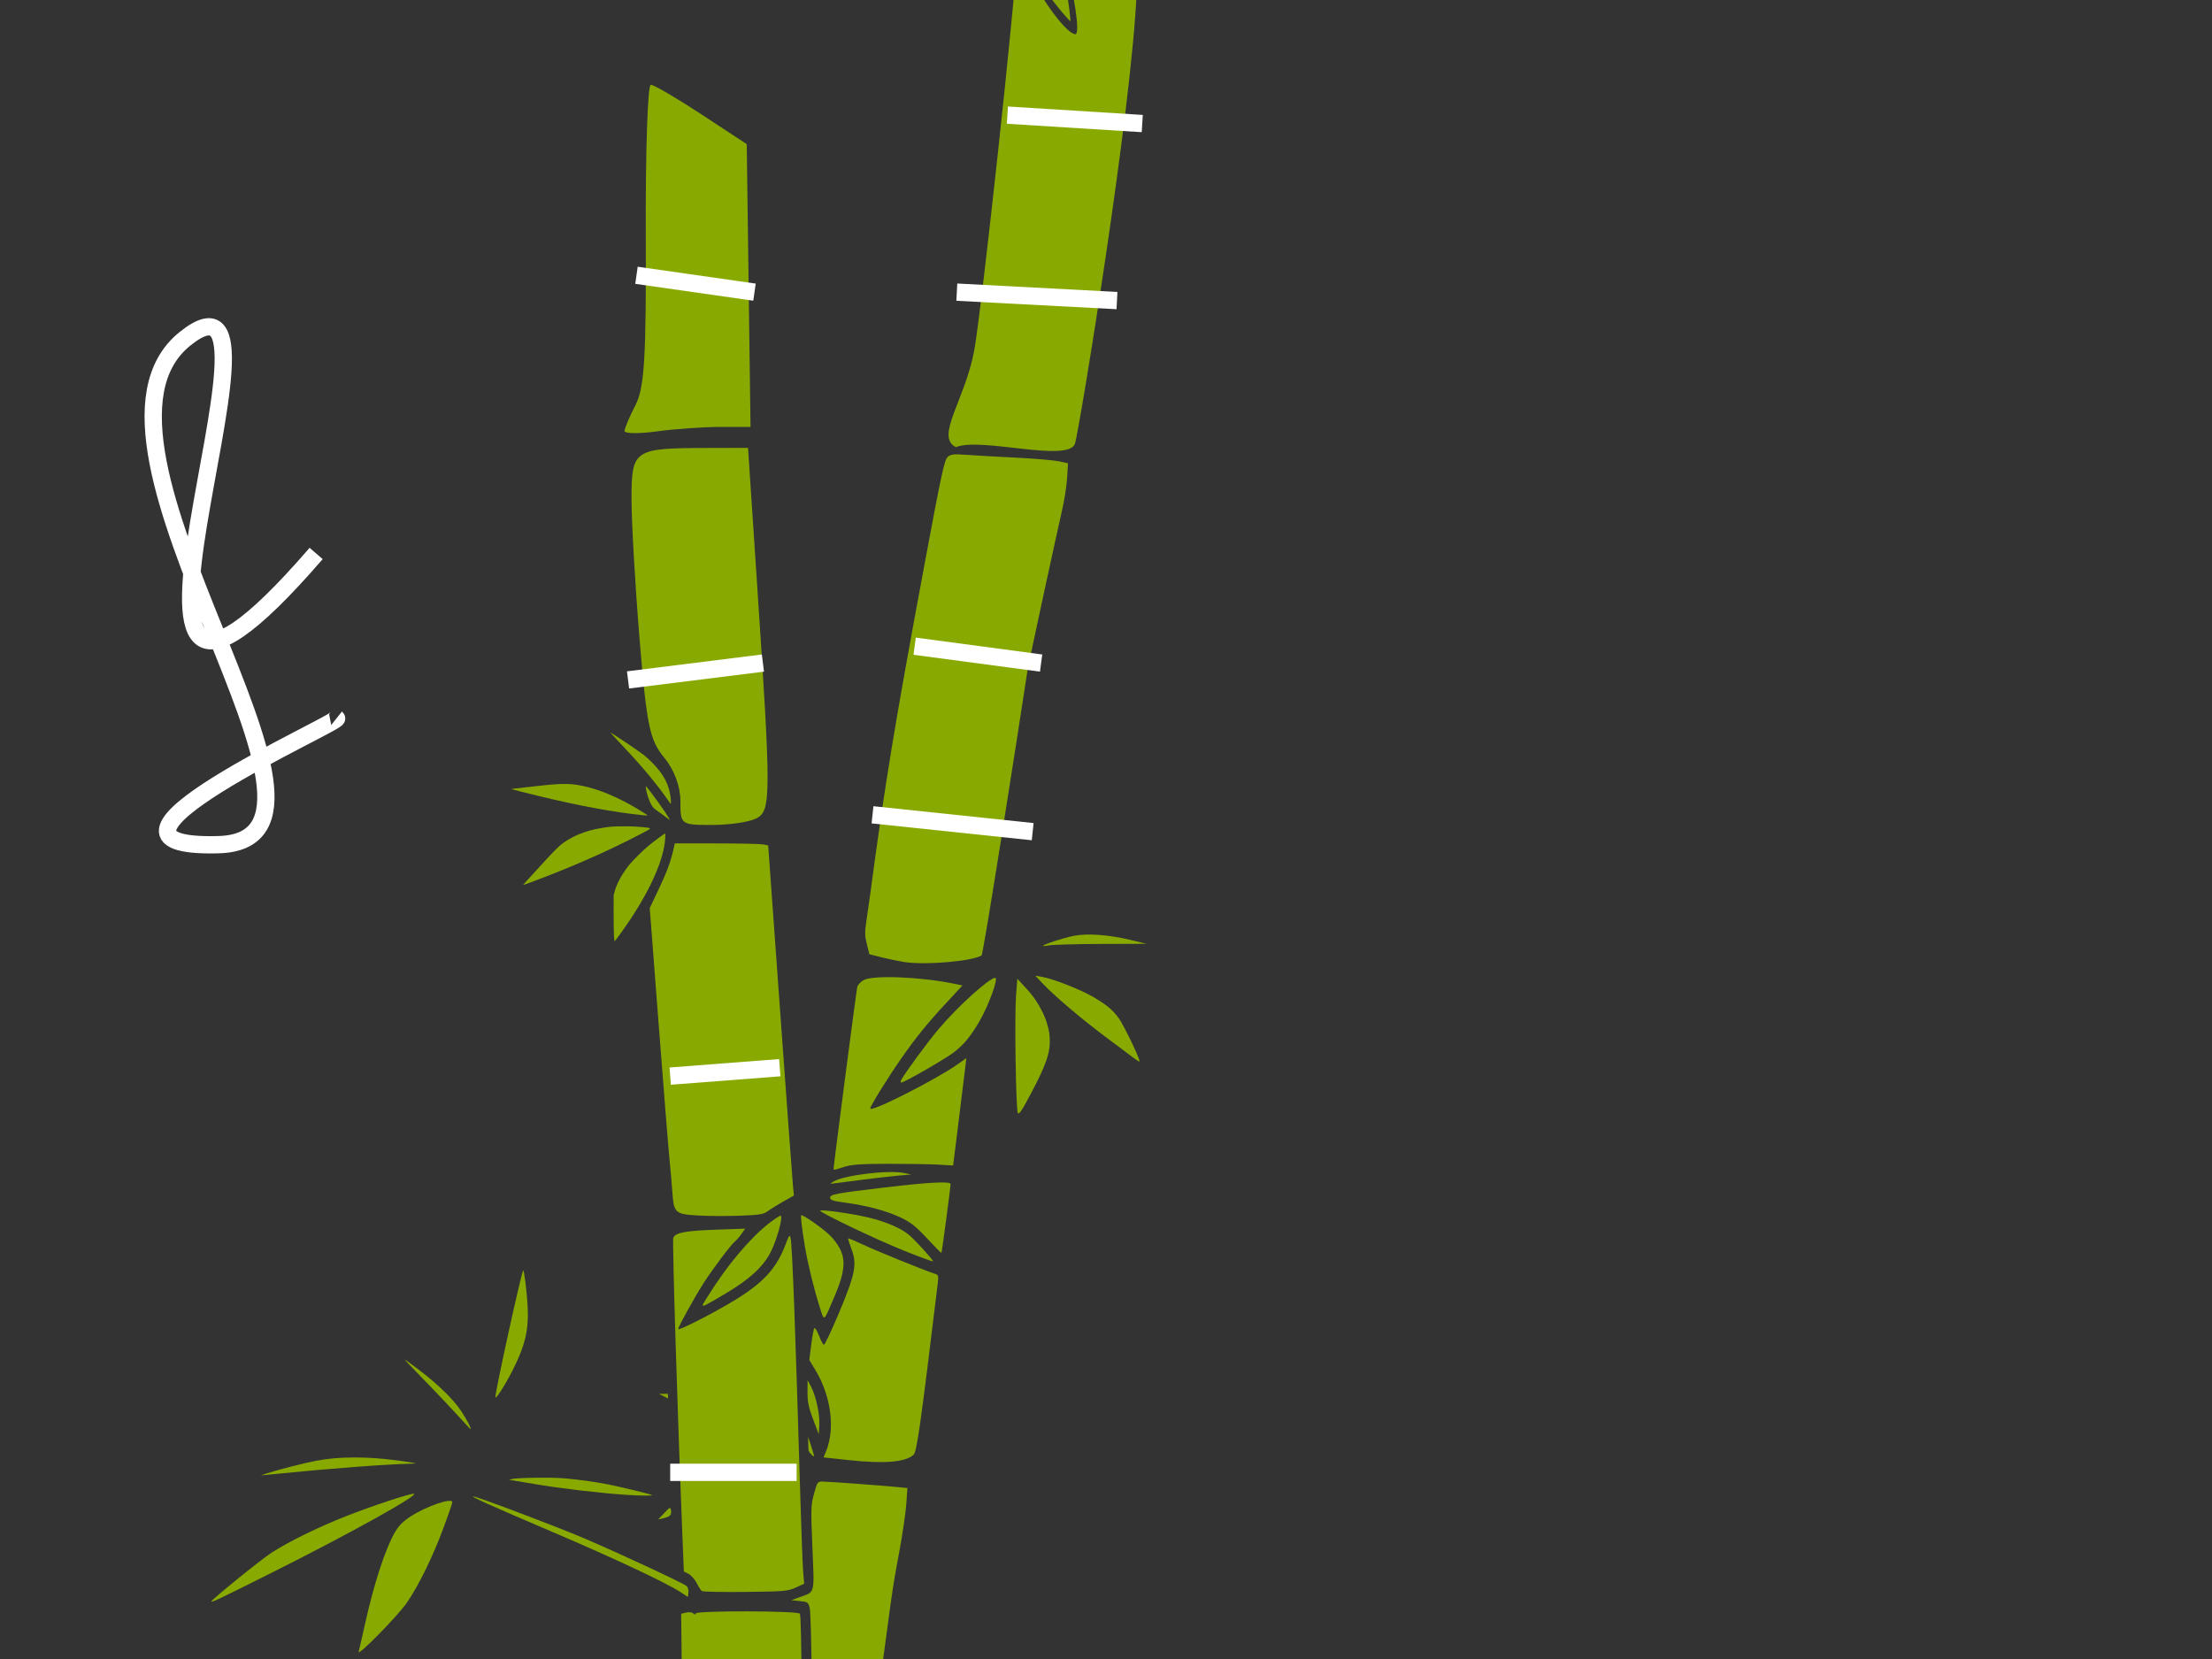 <?xml version="1.0"?><svg width="640" height="480" xmlns="http://www.w3.org/2000/svg">
 <rect width="100%" height="100%" fill="#333333" stroke="none"/>
 <title>tuanvuong</title>
 <g>
  <title>Layer 1</title>
  <g id="svg_21">
   <g id="layer1">
    <path id="path3203" transform="translate(-154,46) translate(3,96) translate(-95,24) translate(29,96) translate(147,-258) translate(91,-186) translate(-67,-6) translate(19,8) translate(2.439,0) translate(2.439,0) translate(2.439,0) translate(2.439,0) translate(-2.439,0) translate(-2.439,0) translate(-2.439,0) translate(-2.439,0) translate(0,-9.756) translate(-187.071,-225.148) translate(187.071,225.148) " fill-rule="nonzero" fill="#abc837"/>
    <g id="g3258" fill="#88aa00">
     <g id="g3113" fill="#88aa00">
      <path d="m298.415,-26.523c0,0 -2.864,-8.543 -17.263,-13.429c-14.399,-4.887 -15.833,-4.574 -15.833,-4.574c0,0 19.68,8.779 33.097,18.004z" id="path3115" fill="#88aa00"/>
      <path d="m297.613,-24.915c0,0 -17.78,-7.13 -25.813,-3.548c-8.033,3.581 -10.854,5.112 -10.854,5.112c0,0 24.978,1.439 36.668,-1.564z" id="path3117" fill="#88aa00"/>
      <path d="m298.651,-23.828c0,0 -16.708,-0.489 -16.725,10.744c-0.017,11.232 0.03,12.139 0.03,12.139c0,0 10.247,-9.792 16.695,-22.882z" id="path3119" fill="#88aa00"/>
      <path d="m299.321,-24.27c0,0 -4.893,10.46 1.365,19.181c6.258,8.721 9.054,11.32 9.054,11.32c0,0 -1.197,-20.592 -10.419,-30.501z" id="path3121" fill="#88aa00"/>
     </g>
     <path id="path3171" d="m276.584,129.371c-6.123,-2.951 2.573,-13.53 5.261,-27.804c2.077,-11.028 12.147,-103.834 12.25,-112.9c0.031,-2.687 1.347,-1.334 3.929,4.041c3.949,8.22 10.785,17.173 13.111,17.173c1.495,0 -0.351,-12.182 -3.312,-21.854c-1.128,-3.686 -1.583,-7.17 -1.01,-7.743c0.573,-0.573 5.905,-0.434 11.849,0.309l10.807,1.35l-0.598,15.484c-1.315,34.076 -16.622,127.063 -17.831,130.889c-1.794,5.679 -27.261,-1.931 -34.457,1.055z" fill-rule="nonzero" fill="#88aa00"/>
     <path id="path3173" d="m298.26,-29.952c-1.487,-3.266 -1.214,-6.449 1.007,-11.765c1.675,-4.008 2.542,-8.873 1.927,-10.81c-1.134,-3.573 6.429,-101.338 7.957,-102.867c1.574,-1.574 12.572,7.536 19.909,16.49l7.351,8.97l-1.94,24.955c-1.067,13.725 -2.013,33.592 -2.103,44.148c-0.089,10.556 -0.792,22.67 -1.561,26.919l-1.399,7.726l-14.555,0.355c-13.244,0.323 -14.739,-0.048 -16.593,-4.122z" fill-rule="nonzero" fill="#88aa00"/>
     <path id="path3175" d="m283.095,-9.499c0.072,-5.465 0.11,-5.865 0.661,-6.982c1.275,-2.588 4.142,-4.491 8.255,-5.476c2.247,-0.539 4.672,-0.882 4.672,-0.662c0,0.703 -4.036,7.13 -6.74,10.733c-2.039,2.717 -5.547,6.95 -6.373,7.691l-0.55,0.493l0.077,-5.797l-0,0z" fill-rule="nonzero" fill="#88aa00"/>
     <path id="path3177" d="m307.037,1.523c-2.746,-3.41 -5.919,-7.859 -6.697,-9.391c-0.464,-0.915 -1.034,-2.392 -1.265,-3.283c-0.534,-2.052 -0.538,-6.032 -0.01,-8.568c0.217,-1.04 0.394,-1.976 0.395,-2.08c0,-0.513 0.522,-0.057 1.335,1.168c2.263,3.409 4.285,8.351 5.737,14.02c0.762,2.977 1.867,8.977 1.721,9.344c-0.044,0.11 -0.592,-0.434 -1.217,-1.21l0.001,0z" fill-rule="nonzero" fill="#88aa00"/>
     <path id="path3179" d="m267.768,-24.245l-2.272,-0.142l3.708,-1.704c2.039,-0.937 4.312,-1.833 5.05,-1.992c1.84,-0.395 7.545,-0.116 10.56,0.517c3.061,0.642 8.334,2.104 8.334,2.31c0,0.233 -5.048,0.725 -10.228,0.997c-4.75,0.249 -11.279,0.255 -15.152,0.013l0,0l0,0z" fill-rule="nonzero" fill="#88aa00"/>
     <path id="path3181" d="m291.505,-32.136c-3.145,-1.904 -6.61,-3.836 -10.859,-6.056c-1.806,-0.944 -3.152,-1.718 -2.992,-1.72c0.538,-0.009 5.398,1.77 7.549,2.764c2.78,1.285 5.932,3.353 7.821,5.132c0.831,0.783 1.398,1.421 1.259,1.417c-0.139,-0.004 -1.389,-0.695 -2.778,-1.536z" fill-rule="nonzero" fill="#88aa00"/>
     <path id="path3187" d="m261.646,278.347c-1.667,-0.261 -4.621,-0.874 -6.566,-1.361l-3.535,-0.886l-0.733,-2.896c-0.594,-2.347 -0.625,-3.591 -0.165,-6.566c0.312,-2.018 0.826,-5.602 1.141,-7.963c4.222,-31.658 7.123,-49.31 15.481,-94.197c5.091,-27.34 5.969,-31.434 6.921,-32.254c0.949,-0.818 1.645,-0.899 5.385,-0.626c2.362,0.173 8.761,0.536 14.22,0.808c5.459,0.272 11.114,0.749 12.568,1.061l2.642,0.567l-0.268,4.363c-0.147,2.4 -0.867,6.859 -1.599,9.91c-0.732,3.051 -9.515,43.424 -9.914,46.068c-2.557,16.926 -12.694,81.727 -13.228,82.06c-2.714,1.694 -16.317,2.858 -22.349,1.912z" fill-rule="nonzero" fill="#88aa00"/>
     <path id="path3189" d="m245.664,422.463l-7.395,-0.787l0.681,-1.629c2.757,-6.6 1.542,-16.055 -3.042,-23.668l-1.746,-2.899l0.548,-4.394c0.301,-2.417 0.711,-4.575 0.912,-4.797c0.2,-0.222 0.797,0.735 1.325,2.125c0.528,1.391 1.167,2.595 1.419,2.676c0.252,0.081 2.263,-4.171 4.469,-9.449c4.683,-11.206 5.192,-13.907 3.472,-18.405c-0.578,-1.511 -0.979,-2.82 -0.89,-2.909c0.089,-0.089 2.109,0.752 4.49,1.868c4.056,1.901 17.862,7.502 20.512,8.323c1.067,0.33 1.169,0.597 0.943,2.464c-5.031,41.56 -6.094,49.092 -7.046,49.937c-2.411,2.14 -8.405,2.636 -18.65,1.545l0,0z" fill-rule="nonzero" fill="#88aa00"/>
     <path id="path3191" d="m241.19,338.077c0,-0.976 6.524,-51.044 6.84,-52.498c0.135,-0.62 0.981,-1.529 1.88,-2.02c2.669,-1.458 16.241,-0.94 25.704,0.982l2.856,0.58l-4.714,5.086c-5.573,6.012 -8.814,10.017 -13.111,16.198c-3.929,5.653 -8.849,13.614 -8.849,14.32c0,1.28 19.136,-8.42 25.385,-12.867l2.404,-1.711l-0.334,2.907c-0.184,1.599 -1.044,8.589 -1.911,15.534l-1.577,12.627l-4.281,-0.253c-2.354,-0.139 -8.827,-0.244 -14.382,-0.234c-8.099,0.014 -10.645,0.19 -12.845,0.884c-3.178,1.003 -3.065,0.986 -3.065,0.466z" fill-rule="nonzero" fill="#88aa00"/>
     <path id="path3193" d="m268.222,358.301c-3.223,-3.46 -4.74,-4.663 -7.576,-6.006c-4.155,-1.969 -9.789,-3.487 -16.014,-4.316c-3.627,-0.483 -4.452,-0.752 -4.452,-1.454c0,-0.962 1.602,-1.261 15.91,-2.966c12.628,-1.505 18.94,-1.833 18.94,-0.984c0,0.992 -2.501,19.786 -2.653,19.932c-0.069,0.066 -1.939,-1.826 -4.155,-4.206z" fill-rule="nonzero" fill="#88aa00"/>
     <path id="path3195" d="m294.476,321.969c-0.555,-1.32 -0.957,-27.908 -0.511,-33.814l0.376,-4.984l2.786,3.03c3.741,4.07 6.251,9.346 6.563,13.792c0.304,4.334 -0.779,7.621 -5.391,16.372c-2.658,5.043 -3.524,6.313 -3.823,5.604z" fill-rule="nonzero" fill="#88aa00"/>
     <path id="path3197" d="m327.811,305.955c-0.833,-0.638 -4.356,-3.278 -7.829,-5.867c-6.967,-5.194 -14.678,-11.728 -18.183,-15.408l-2.273,-2.387l2.02,0.356c3.255,0.573 11.348,3.766 14.9,5.88c3.854,2.293 5.412,3.593 7.208,6.013c1.487,2.005 6.572,12.633 6.026,12.597c-0.195,-0.013 -1.036,-0.546 -1.87,-1.184z" fill-rule="nonzero" fill="#88aa00"/>
     <path id="path3199" d="m301.799,273.665c0,-0.384 5.78,-2.275 8.839,-2.892c3.872,-0.78 10.15,-0.337 16.356,1.156l4.74,1.14l-13.073,0.04c-7.19,0.022 -13.926,0.203 -14.967,0.402c-1.042,0.199 -1.894,0.268 -1.894,0.154l0,-0z" fill-rule="nonzero" fill="#88aa00"/>
     <path id="path3201" d="m260.824,312.339c1.08,-2.004 7.395,-10.598 10.612,-14.44c5.397,-6.446 14.798,-14.98 16.502,-14.98c1.051,0 -1.979,8.24 -4.735,12.879c-2.555,4.301 -4.446,6.552 -7.381,8.788c-2.489,1.896 -14.247,8.637 -15.066,8.637c-0.225,0 -0.194,-0.398 0.068,-0.884l-0,0z" fill-rule="nonzero" fill="#88aa00"/>
     <path id="path3205" d="m203.31,377.536c0,-0.185 1.678,-2.856 3.729,-5.935c5.656,-8.489 12.431,-15.882 17.61,-19.215c1.304,-0.839 1.389,-0.841 1.389,-0.025c0,1.766 -1.63,7.079 -3.01,9.813c-2.175,4.307 -6.061,7.9 -13.02,12.036c-6.222,3.698 -6.698,3.934 -6.698,3.325z" fill-rule="nonzero" fill="#88aa00"/>
     <path id="path3207" d="m201.876,351.677c-6.616,-0.407 -6.934,-0.709 -7.362,-7.013c-0.165,-2.431 -0.51,-6.374 -0.767,-8.763c-0.257,-2.389 -1.657,-19.827 -3.113,-38.752l-2.646,-34.409l2.626,-5.531c2.389,-5.032 3.432,-7.878 4.319,-11.793l0.315,-1.389l12.049,0c6.627,0 12.704,0.131 13.504,0.291l1.455,0.291l3.448,47.818c1.896,26.3 3.572,49.091 3.723,50.648l0.275,2.83l-2.968,1.665c-1.633,0.916 -3.658,2.173 -4.501,2.794c-1.356,0.999 -2.316,1.158 -8.334,1.381c-3.741,0.139 -9.151,0.108 -12.023,-0.069l0,0z" fill-rule="nonzero" fill="#88aa00"/>
     <path id="path3209" d="m203.057,460.337c-0.278,-0.214 -0.948,-1.259 -1.49,-2.322c-0.541,-1.063 -1.596,-2.249 -2.344,-2.636l-1.36,-0.703l-0.356,-8.728c-1.446,-35.46 -3.038,-87.162 -2.705,-87.846c0.717,-1.473 3.531,-2.003 12.26,-2.311l8.552,-0.301l-1.078,1.514c-0.593,0.833 -1.459,1.83 -1.925,2.217c-1.195,0.992 -6.227,7.671 -8.949,11.879c-2.56,3.958 -7.423,12.749 -7.423,13.42c0,0.635 10.399,-4.687 16.606,-8.499c8.106,-4.978 11.849,-9.114 14.427,-15.937c1.02,-2.7 1.237,-2.983 1.464,-1.908c0.503,2.384 1.33,24.39 2.857,76.014c0.279,9.445 0.635,18.713 0.791,20.596l0.283,3.424l-2.431,1.122c-2.266,1.046 -3.254,1.131 -14.553,1.259c-6.667,0.075 -12.349,-0.038 -12.627,-0.253l0,0z" fill-rule="nonzero" fill="#88aa00"/>
     <path id="path3211" d="m237.273,378.512c-1.726,-5.407 -3.56,-12.855 -4.352,-17.672c-0.994,-6.042 -1.357,-9.231 -1.052,-9.231c0.852,0 7.018,4.416 8.58,6.144c4.507,4.989 4.719,8.518 1.035,17.254c-3.216,7.627 -2.962,7.415 -4.21,3.505l0,0z" fill-rule="nonzero" fill="#88aa00"/>
     <path id="path3213" d="m261.646,361.9c-7.985,-3.193 -24.756,-11.21 -24.333,-11.632c0.379,-0.379 8.997,0.838 13.699,1.934c5.305,1.236 10.004,3.272 12.211,5.29c2.401,2.195 6.941,7.236 6.71,7.451c-0.113,0.104 -3.841,-1.264 -8.286,-3.042z" fill-rule="nonzero" fill="#88aa00"/>
     <path id="path3215" d="m241.201,341.831c3.127,-1.816 15.655,-3.349 20.192,-2.471l2.273,0.44l-4.041,0.375c-2.222,0.206 -6.654,0.713 -9.849,1.126c-3.195,0.413 -6.718,0.867 -7.829,1.01c-1.977,0.254 -1.993,0.244 -0.746,-0.48z" fill-rule="nonzero" fill="#88aa00"/>
     <path id="path3217" d="m236.641,563.362c0,-0.764 -0.368,-14.003 -0.814,-29.421c-0.445,-15.417 -0.877,-36.782 -0.959,-47.477c-0.082,-10.695 -0.349,-20.241 -0.593,-21.213c-0.417,-1.66 -0.592,-1.783 -2.873,-2.02l-2.428,-0.253l2.446,-0.887c4.473,-1.622 4.214,-0.605 3.639,-14.296c-0.474,-11.304 -0.444,-12.321 0.469,-15.626c0.968,-3.503 0.992,-3.535 2.688,-3.5c2.006,0.042 16.429,1.104 21.1,1.554l3.227,0.311l-0.329,4.677c-0.181,2.572 -1.126,8.963 -2.099,14.202c-2.075,11.163 -1.63,7.992 -9.334,66.538c-3.655,27.777 -6.292,46.205 -6.679,46.672c-0.928,1.12 -3.619,2.129 -5.673,2.129c-1.609,0 -1.784,-0.137 -1.788,-1.389z" fill-rule="nonzero" fill="#88aa00"/>
     <path id="path3219" d="m204.572,567.473c-4.622,-1.05 -5.211,-1.332 -5.53,-2.648c-0.516,-2.125 -1.193,-29.904 -1.591,-65.28l-0.367,-32.628l1.393,-0.35c0.829,-0.208 1.68,-0.111 2.103,0.239c0.511,0.425 0.709,0.431 0.709,0.022c0,-0.86 29.591,-0.796 30.148,0.064c0.225,0.347 0.437,8.927 0.472,19.067c0.035,10.139 0.43,30.822 0.878,45.962c1.096,37.024 1.175,33.624 -0.815,34.711c-1.432,0.782 -3.221,0.908 -14.016,0.984c-6.806,0.048 -12.829,-0.017 -13.385,-0.143l0,0l0,0z" fill-rule="nonzero" fill="#88aa00"/>
     <path id="path3221" d="m196.744,460.559c-4.055,-2.651 -19.058,-9.697 -36.618,-17.198c-18.826,-8.042 -24.024,-10.376 -23.188,-10.411c0.877,-0.037 24.528,8.904 32.027,12.107c10.142,4.332 28.944,13.094 29.713,13.846c0.369,0.361 0.597,1.216 0.505,1.9l-0.166,1.243l-2.273,-1.486z" fill-rule="nonzero" fill="#88aa00"/>
     <path id="path3223" d="m192.198,437.756c1.647,-1.741 1.779,-1.794 1.937,-0.766c0.208,1.357 -0.24,1.823 -2.189,2.28l-1.515,0.355l1.768,-1.869z" fill-rule="nonzero" fill="#88aa00"/>
     <path id="path3225" d="m235.256,410.647c-1.291,-3.411 -1.637,-5.083 -1.62,-7.823l0.021,-3.485l0.954,1.768c1.437,2.662 2.618,8.044 2.442,11.132l-0.156,2.746l-1.641,-4.338l0,0z" fill-rule="nonzero" fill="#88aa00"/>
     <path id="path3227" d="m235.185,421.219c-0.368,-0.191 -1.22,-1.272 -1.273,-1.614c-0.018,-0.118 -0.047,-1.038 -0.064,-2.045l-0.031,-1.831l0.499,1.49c0.496,1.481 1.262,3.965 1.262,4.094c0,0.095 -0.055,0.082 -0.392,-0.094l-0,0z" fill-rule="nonzero" fill="#88aa00"/>
     <path id="path3229" d="m191.969,403.955l-1.277,-0.67l1.274,-0.008c0.701,-0.005 1.277,-0.005 1.281,0c0.021,0.026 0.044,1.35 0.024,1.349c-0.013,-0.001 -0.599,-0.302 -1.301,-0.671l0,0l-0,-0z" fill-rule="nonzero" fill="#88aa00"/>
     <path id="path3231" d="m177.642,270.846c-0.059,-0.816 -0.105,-3.813 -0.102,-6.661l0.01,-5.177l0.343,-1.263c0.598,-2.202 2.164,-5.026 4.148,-7.484c1.094,-1.355 4.075,-4.309 5.664,-5.612c1.545,-1.268 4.557,-3.504 4.723,-3.507c0.066,-0.001 0.08,0.598 0.034,1.419c-0.325,5.759 -3.934,14.158 -10.049,23.391c-1.496,2.259 -4.441,6.377 -4.56,6.377c-0.054,0 -0.146,-0.668 -0.205,-1.484l-0.005,0z" fill-rule="nonzero" fill="#88aa00"/>
     <path id="path3233" d="m151.856,255.442c0.306,-0.33 2.266,-2.475 4.356,-4.767c4.161,-4.562 5.496,-5.906 6.739,-6.783c3.647,-2.574 7.811,-4.018 13.448,-4.662c2.031,-0.232 7.036,-0.197 9.419,0.065c3.074,0.338 3.149,0.134 -0.799,2.19c-8.129,4.234 -17.006,8.219 -26.803,12.031c-3.328,1.295 -6.648,2.525 -6.816,2.525c-0.055,0 0.15,-0.27 0.456,-0.6l0,0z" fill-rule="nonzero" fill="#88aa00"/>
     <path id="path3235" d="m186.184,235.88c-8.514,-0.856 -18.473,-2.693 -30.717,-5.663c-4.103,-0.995 -7.7,-1.924 -7.539,-1.945c1.004,-0.135 4.127,-0.49 8.014,-0.912c7.346,-0.797 9.643,-0.74 14.016,0.347c4.99,1.24 10.802,3.913 16.541,7.608c1.097,0.706 1.096,0.707 -0.316,0.565z" fill-rule="nonzero" fill="#88aa00"/>
     <path id="path3237" d="m193.749,232.177c-0.18,-0.243 -0.69,-0.953 -1.133,-1.578c-3.381,-4.763 -7.724,-9.855 -14.37,-16.849c-0.928,-0.977 -1.649,-1.776 -1.603,-1.776c0.255,0 8.226,5.358 9.703,6.523c0.501,0.395 1.541,1.348 2.31,2.117c3.313,3.313 4.926,6.349 5.37,10.114c0.074,0.629 0.116,1.312 0.092,1.518l-0.043,0.374l-0.327,-0.442l0.001,0z" fill-rule="nonzero" fill="#88aa00"/>
     <path id="path3239" d="m192.624,236.385c-0.59,-0.455 -1.636,-1.218 -2.324,-1.696c-1.012,-0.703 -1.334,-1.008 -1.689,-1.596c-0.805,-1.334 -1.555,-3.544 -1.724,-5.083c-0.091,-0.828 -0.281,-1.014 1.892,1.847c2.573,3.387 5.304,7.45 4.949,7.362c-0.017,-0.004 -0.515,-0.38 -1.105,-0.835z" fill-rule="nonzero" fill="#88aa00"/>
     <path id="path3241" d="m196.863,231.767c0,-4.282 -1.803,-9.091 -4.734,-12.627c-4.144,-4.999 -5.026,-9.252 -7.071,-34.101c-1.285,-15.614 -2.337,-33.918 -2.337,-40.676c0,-14.235 0.679,-14.703 21.399,-14.75l12.308,-0.028l2.584,38.891c4.111,61.879 4.106,66.028 -0.09,68.273c-1.986,1.063 -7.762,1.932 -12.835,1.932c-9.156,0 -9.224,-0.051 -9.224,-6.916l0,0z" fill-rule="nonzero" fill="#88aa00"/>
     <path id="path3243" d="m180.701,124.71c0,-0.762 1.423,-4.137 3.163,-7.501c2.601,-5.029 3.13,-13.811 2.979,-49.397c-0.101,-23.804 0.551,-43.281 1.448,-43.281c0.898,0 7.512,3.864 14.699,8.586l13.066,8.586l0.547,40.911l0.547,40.911l-8.851,0c-4.868,0 -13.069,0.578 -18.225,1.285c-5.155,0.707 -9.373,0.661 -9.373,-0.1z" fill-rule="nonzero" fill="#88aa00"/>
     <path id="path3245" d="m103.771,477.898c0.157,-0.556 0.965,-4.078 1.795,-7.829c2.614,-11.81 5.842,-21.752 8.66,-26.671c1.12,-1.955 2.362,-3.214 4.592,-4.655c4.635,-2.996 12.043,-5.518 12.043,-4.101c0,0.311 -1.161,3.693 -2.579,7.516c-3.065,8.259 -7.214,16.716 -10.594,21.597c-2.694,3.889 -14.373,15.758 -13.916,14.142z" fill-rule="nonzero" fill="#88aa00"/>
     <path id="path3247" d="m61.161,463.335c0,-0.496 14.415,-12.163 17.425,-14.102c5.057,-3.259 13.539,-7.41 21.718,-10.629c7.278,-2.864 18.004,-6.415 19.379,-6.415c2.263,0 -18.805,11.715 -41.22,22.921c-16.01,8.004 -17.302,8.618 -17.302,8.226z" fill-rule="nonzero" fill="#88aa00"/>
     <path id="path3249" d="m75.737,426.775c1.3,-0.482 5.352,-1.65 8.523,-2.457c5.982,-1.522 8.836,-2.071 12.438,-2.393c3.303,-0.295 8.081,-0.309 11.869,-0.034c3.294,0.239 7.754,0.787 10.954,1.345c1.054,0.184 0.954,0.211 -0.979,0.262c-7.48,0.2 -22.821,1.366 -38.239,2.907c-2.593,0.259 -4.738,0.469 -4.767,0.467c-0.029,-0.002 0.062,-0.047 0.201,-0.098z" fill-rule="nonzero" fill="#88aa00"/>
     <path id="path3251" d="m181.197,432.504c-7.679,-0.507 -19.258,-1.876 -26.769,-3.164c-2.847,-0.488 -5.632,-0.957 -6.187,-1.041l-1.01,-0.153l0.884,-0.218c1.586,-0.392 11.096,-0.526 14.993,-0.212c4.102,0.331 9.002,1.011 13.039,1.81c3.138,0.621 11.568,2.652 12.414,2.991c0.737,0.295 -2.798,0.29 -7.363,-0.012l0,-0z" fill-rule="nonzero" fill="#88aa00"/>
     <path id="path3253" d="m143.323,404.248c-0.014,-1.774 7.529,-36.13 8.054,-36.688c0.24,-0.254 0.984,5.578 1.254,9.818c0.455,7.163 -0.614,11.836 -4.416,19.293c-2.129,4.176 -4.885,8.445 -4.892,7.576z" fill-rule="nonzero" fill="#88aa00"/>
     <path id="path3255" d="m134.588,411.886c-2.204,-2.517 -9.003,-9.712 -13.599,-14.393c-2.217,-2.257 -3.947,-4.104 -3.844,-4.104c0.102,0 2.083,1.443 4.403,3.206c5.144,3.911 9.681,8.355 11.831,11.589c1.575,2.369 3.022,5.084 2.817,5.289c-0.064,0.064 -0.788,-0.65 -1.608,-1.587l0,0z" fill-rule="nonzero" fill="#88aa00"/>
    </g>
   </g>
   <line fill="none" stroke="#ffffff" stroke-width="5" x1="181.713" y1="196.721" x2="220.737" y2="191.843" id="svg_4"/>
   <line fill="none" stroke="#ffffff" stroke-width="5" x1="193.908" y1="311.355" x2="225.615" y2="308.916" id="svg_5"/>
   <line fill="none" stroke="#ffffff" stroke-width="5" x1="193.908" y1="425.99" x2="230.493" y2="425.99" id="svg_6"/>
   <line fill="none" stroke="#ffffff" stroke-width="5" x1="196.347" y1="525.99" x2="232.932" y2="525.99" id="svg_7"/>
   <line fill="none" stroke="#ffffff" stroke-width="5" x1="301.225" y1="-103.279" x2="335.371" y2="-93.523" id="svg_8"/>
   <line fill="none" stroke="#ffffff" stroke-width="5" x1="291.469" y1="33.307" x2="330.493" y2="35.746" id="svg_9"/>
   <line fill="none" stroke="#ffffff" stroke-width="5" x1="276.835" y1="84.526" x2="323.176" y2="86.965" id="svg_10"/>
   <line fill="none" stroke="#ffffff" stroke-width="5" x1="264.639" y1="186.965" x2="301.225" y2="191.843" id="svg_16"/>
   <line fill="none" stroke="#ffffff" stroke-width="5" x1="252.444" y1="235.746" x2="298.786" y2="240.624" id="svg_17"/>
   <line fill="none" stroke="#ffffff" stroke-width="5" x1="232.932" y1="499.16" x2="262.2" y2="499.16" id="svg_18"/>
   <line fill="none" stroke="#ffffff" stroke-width="5" x1="184.152" y1="79.648" x2="218.298" y2="84.526" id="svg_19"/>
   <path fill="none" stroke="#ffffff" stroke-width="5" d="m91.469,160.136c-78.049,90.244 0,-92.683 -37.981,-62.087c-37.981,30.596 57.493,145.014 9.756,146.342c-47.737,1.327 35.542,-35.474 34.146,-36.585" id="svg_20"/>
  </g>
 </g>
</svg>
